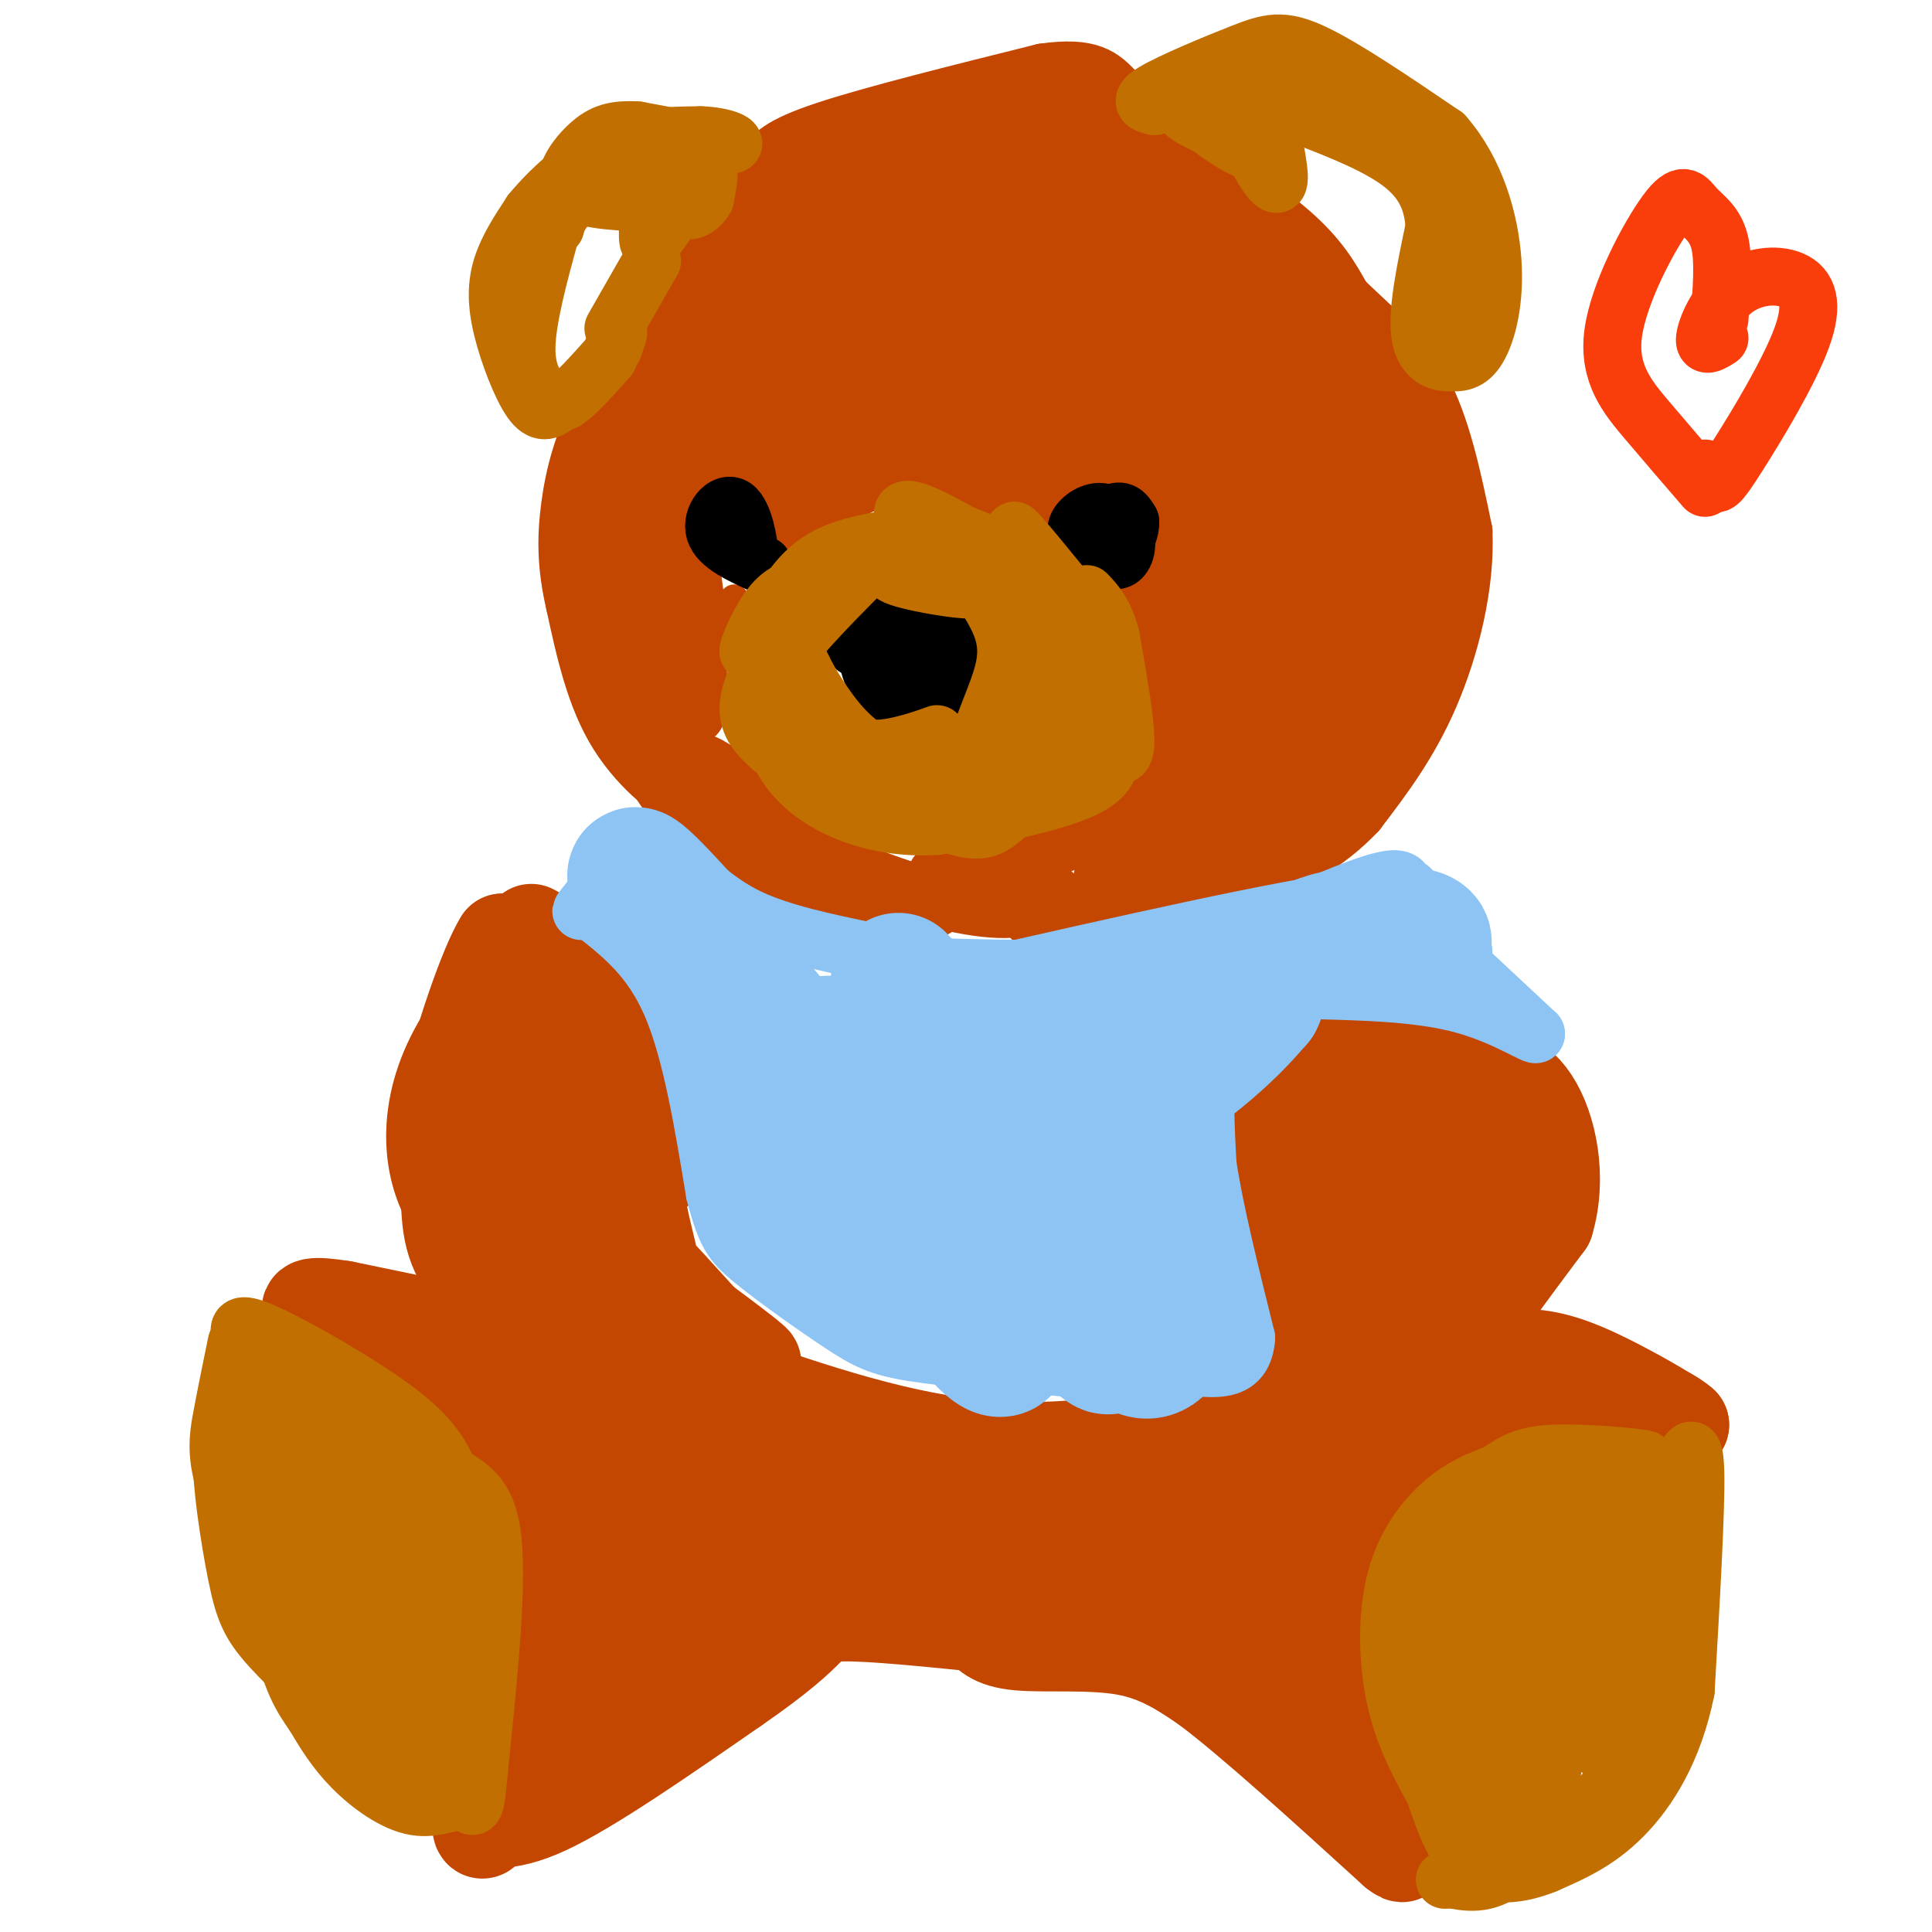 <svg viewBox='0 0 400 400' version='1.1' xmlns='http://www.w3.org/2000/svg' xmlns:xlink='http://www.w3.org/1999/xlink'><g fill='none' stroke='#C34701' stroke-width='12' stroke-linecap='round' stroke-linejoin='round'><path d='M141,157c-2.018,-0.452 -4.036,-0.905 -6,-1c-1.964,-0.095 -3.875,0.167 -5,-11c-1.125,-11.167 -1.464,-33.762 -2,-40c-0.536,-6.238 -1.268,3.881 -2,14'/><path d='M126,119c-0.746,6.013 -1.612,14.045 2,23c3.612,8.955 11.703,18.834 12,21c0.297,2.166 -7.201,-3.381 -12,-11c-4.799,-7.619 -6.900,-17.309 -9,-27'/><path d='M119,125c-1.810,-7.750 -1.833,-13.625 -1,-20c0.833,-6.375 2.524,-13.250 7,-22c4.476,-8.750 11.738,-19.375 19,-30'/><path d='M144,53c5.500,-6.667 9.750,-8.333 14,-10'/><path d='M153,45c1.667,-3.600 3.333,-7.200 5,-10c1.667,-2.800 3.333,-4.800 13,-8c9.667,-3.200 27.333,-7.600 45,-12'/><path d='M216,15c9.889,-1.422 12.111,1.022 15,4c2.889,2.978 6.444,6.489 10,10'/><path d='M241,29c-1.490,-0.734 -10.214,-7.568 -21,-9c-10.786,-1.432 -23.635,2.537 -32,5c-8.365,2.463 -12.247,3.418 -18,9c-5.753,5.582 -13.376,15.791 -21,26'/><path d='M149,60c1.486,-3.547 15.700,-25.415 15,-20c-0.700,5.415 -16.314,38.112 -20,44c-3.686,5.888 4.557,-15.033 7,-23c2.443,-7.967 -0.912,-2.981 -5,8c-4.088,10.981 -8.908,27.956 -11,31c-2.092,3.044 -1.455,-7.845 0,-15c1.455,-7.155 3.727,-10.578 6,-14'/><path d='M141,71c3.241,-6.872 8.343,-17.050 5,-7c-3.343,10.050 -15.131,40.330 -19,46c-3.869,5.670 0.183,-13.270 5,-27c4.817,-13.730 10.401,-22.251 9,-17c-1.401,5.251 -9.788,24.273 -14,36c-4.212,11.727 -4.249,16.157 -2,10c2.249,-6.157 6.786,-22.902 8,-24c1.214,-1.098 -0.893,13.451 -3,28'/><path d='M130,116c-0.128,8.423 1.052,15.482 2,21c0.948,5.518 1.666,9.495 1,3c-0.666,-6.495 -2.714,-23.461 -3,-24c-0.286,-0.539 1.191,15.350 5,27c3.809,11.650 9.948,19.059 9,18c-0.948,-1.059 -8.985,-10.588 -12,-13c-3.015,-2.412 -1.007,2.294 1,7'/><path d='M133,155c2.067,4.822 6.733,13.378 15,19c8.267,5.622 20.133,8.311 32,11'/><path d='M180,185c9.155,2.464 16.042,3.125 13,3c-3.042,-0.125 -16.012,-1.036 -24,-3c-7.988,-1.964 -10.994,-4.982 -14,-8'/><path d='M155,177c-6.333,-4.631 -15.167,-12.208 -20,-22c-4.833,-9.792 -5.667,-21.798 -4,-22c1.667,-0.202 5.833,11.399 10,23'/><path d='M141,156c5.702,9.679 14.958,22.375 14,21c-0.958,-1.375 -12.131,-16.821 -11,-19c1.131,-2.179 14.565,8.911 28,20'/><path d='M172,178c10.844,5.467 23.956,9.133 32,10c8.044,0.867 11.022,-1.067 14,-3'/><path d='M140,113c-0.881,-3.673 -1.762,-7.345 -2,-2c-0.238,5.345 0.167,19.708 0,23c-0.167,3.292 -0.905,-4.488 0,-4c0.905,0.488 3.452,9.244 6,18'/><path d='M144,148c1.000,-0.833 0.500,-11.917 0,-23'/><path d='M144,125c-0.500,-6.333 -1.750,-10.667 -3,-15'/><path d='M141,110c0.333,-5.833 2.667,-12.917 5,-20'/><path d='M146,90c6.905,-12.702 21.667,-34.458 23,-36c1.333,-1.542 -10.762,17.131 -14,22c-3.238,4.869 2.381,-4.065 8,-13'/><path d='M163,63c5.515,-8.872 15.302,-24.552 15,-25c-0.302,-0.448 -10.695,14.335 -12,16c-1.305,1.665 6.476,-9.789 14,-17c7.524,-7.211 14.790,-10.180 11,-5c-3.790,5.180 -18.636,18.510 -21,20c-2.364,1.490 7.753,-8.860 14,-14c6.247,-5.140 8.623,-5.070 11,-5'/><path d='M241,30c9.917,6.333 19.833,12.667 26,18c6.167,5.333 8.583,9.667 11,14'/><path d='M278,62c4.867,4.844 11.533,9.956 16,18c4.467,8.044 6.733,19.022 9,30'/><path d='M303,110c0.511,11.156 -2.711,24.044 -7,34c-4.289,9.956 -9.644,16.978 -15,24'/><path d='M281,168c-6.156,6.578 -14.044,11.022 -23,14c-8.956,2.978 -18.978,4.489 -29,6'/><path d='M229,188c-7.222,1.733 -10.778,3.067 -13,3c-2.222,-0.067 -3.111,-1.533 -4,-3'/><path d='M194,181c11.333,-2.250 22.667,-4.500 30,-8c7.333,-3.500 10.667,-8.250 14,-13'/><path d='M238,160c3.511,-3.222 5.289,-4.778 5,-10c-0.289,-5.222 -2.644,-14.111 -5,-23'/><path d='M238,127c-1.089,-4.556 -1.311,-4.444 0,-6c1.311,-1.556 4.156,-4.778 7,-8'/><path d='M245,113c0.378,-3.822 -2.178,-9.378 -7,-12c-4.822,-2.622 -11.911,-2.311 -19,-2'/><path d='M219,99c-3.000,0.844 -1.000,3.956 -4,4c-3.000,0.044 -11.000,-2.978 -19,-6'/><path d='M196,97c-4.156,-1.422 -5.044,-1.978 -10,0c-4.956,1.978 -13.978,6.489 -23,11'/><path d='M163,108c-6.022,-0.111 -9.578,-5.889 -12,-8c-2.422,-2.111 -3.711,-0.556 -5,1'/><path d='M149,90c0.219,-4.234 0.437,-8.469 2,-5c1.563,3.469 4.470,14.641 5,13c0.530,-1.641 -1.319,-16.096 -1,-15c0.319,1.096 2.805,17.742 4,19c1.195,1.258 1.097,-12.871 1,-27'/><path d='M160,75c0.714,2.197 1.998,21.189 3,21c1.002,-0.189 1.723,-19.560 3,-30c1.277,-10.440 3.110,-11.949 3,-3c-0.110,8.949 -2.164,28.358 -3,31c-0.836,2.642 -0.456,-11.481 2,-22c2.456,-10.519 6.987,-17.434 8,-15c1.013,2.434 -1.494,14.217 -4,26'/><path d='M172,83c1.327,-3.022 6.645,-23.578 12,-39c5.355,-15.422 10.747,-25.710 7,-11c-3.747,14.710 -16.634,54.420 -15,52c1.634,-2.420 17.788,-46.968 21,-55c3.212,-8.032 -6.520,20.453 -14,37c-7.480,16.547 -12.709,21.156 -11,15c1.709,-6.156 10.354,-23.078 19,-40'/><path d='M191,42c6.633,-11.141 13.717,-18.994 14,-15c0.283,3.994 -6.233,19.835 -14,33c-7.767,13.165 -16.783,23.652 -16,20c0.783,-3.652 11.365,-21.445 19,-32c7.635,-10.555 12.324,-13.873 15,-15c2.676,-1.127 3.338,-0.064 4,1'/></g>
<g fill='none' stroke='#C34701' stroke-width='28' stroke-linecap='round' stroke-linejoin='round'><path d='M188,41c-0.274,-1.137 -0.548,-2.274 1,-4c1.548,-1.726 4.917,-4.042 13,-5c8.083,-0.958 20.881,-0.560 30,5c9.119,5.560 14.560,16.280 20,27'/><path d='M252,64c6.667,11.000 13.333,25.000 20,39'/><path d='M227,38c4.798,2.607 9.595,5.214 18,12c8.405,6.786 20.417,17.750 27,28c6.583,10.250 7.738,19.786 8,27c0.262,7.214 -0.369,12.107 -1,17'/><path d='M279,122c-1.393,8.821 -4.375,22.375 -8,31c-3.625,8.625 -7.893,12.321 -13,16c-5.107,3.679 -11.054,7.339 -17,11'/><path d='M241,180c-4.381,3.048 -6.833,5.167 -3,1c3.833,-4.167 13.952,-14.619 19,-23c5.048,-8.381 5.024,-14.690 5,-21'/><path d='M262,137c2.083,-10.988 4.792,-27.958 4,-24c-0.792,3.958 -5.083,28.845 -7,36c-1.917,7.155 -1.458,-3.423 -1,-14'/><path d='M258,135c-0.002,-4.350 0.494,-8.226 0,-8c-0.494,0.226 -1.978,4.556 -3,6c-1.022,1.444 -1.583,0.004 -2,-2c-0.417,-2.004 -0.691,-4.573 4,-9c4.691,-4.427 14.345,-10.714 24,-17'/><path d='M281,105c4.894,-2.930 5.129,-1.755 6,0c0.871,1.755 2.378,4.089 3,9c0.622,4.911 0.360,12.399 -1,19c-1.360,6.601 -3.817,12.315 -5,11c-1.183,-1.315 -1.091,-9.657 -1,-18'/><path d='M283,126c-0.702,-6.452 -1.958,-13.583 -8,-18c-6.042,-4.417 -16.869,-6.119 -24,-9c-7.131,-2.881 -10.565,-6.940 -14,-11'/><path d='M237,88c-4.444,-3.089 -8.556,-5.311 -18,-6c-9.444,-0.689 -24.222,0.156 -39,1'/><path d='M180,83c-5.840,-1.804 -0.938,-6.816 5,-13c5.938,-6.184 12.914,-13.542 18,-17c5.086,-3.458 8.283,-3.015 15,1c6.717,4.015 16.955,11.602 21,15c4.045,3.398 1.897,2.607 -1,3c-2.897,0.393 -6.542,1.969 -11,1c-4.458,-0.969 -9.729,-4.485 -15,-8'/><path d='M212,65c-2.619,-1.851 -1.668,-2.480 -1,-4c0.668,-1.520 1.052,-3.932 6,-4c4.948,-0.068 14.460,2.209 20,4c5.540,1.791 7.107,3.096 5,7c-2.107,3.904 -7.890,10.408 -15,13c-7.110,2.592 -15.549,1.272 -18,0c-2.451,-1.272 1.085,-2.496 4,-3c2.915,-0.504 5.208,-0.290 6,2c0.792,2.290 0.083,6.654 -1,9c-1.083,2.346 -2.542,2.673 -4,3'/><path d='M214,92c-4.222,-1.622 -12.778,-7.178 -21,-8c-8.222,-0.822 -16.111,3.089 -24,7'/></g>
<g fill='none' stroke='#C34701' stroke-width='6' stroke-linecap='round' stroke-linejoin='round'><path d='M150,127c1.000,-1.500 2.000,-3.000 2,-3c0.000,0.000 -1.000,1.500 -2,3'/><path d='M150,127c-0.500,1.000 -0.750,2.000 -1,3'/></g>
<g fill='none' stroke='#C34701' stroke-width='20' stroke-linecap='round' stroke-linejoin='round'><path d='M110,193c3.250,1.750 6.500,3.500 10,8c3.500,4.500 7.250,11.750 11,19'/><path d='M131,220c2.464,4.729 3.124,7.051 1,13c-2.124,5.949 -7.033,15.525 -11,21c-3.967,5.475 -6.990,6.850 -10,7c-3.010,0.150 -6.005,-0.925 -9,-2'/><path d='M102,259c-2.945,-1.779 -5.808,-5.227 -8,-9c-2.192,-3.773 -3.712,-7.871 -4,-13c-0.288,-5.129 0.655,-11.289 4,-18c3.345,-6.711 9.093,-13.971 13,-14c3.907,-0.029 5.972,7.175 6,15c0.028,7.825 -1.982,16.273 -3,20c-1.018,3.727 -1.043,2.734 -2,2c-0.957,-0.734 -2.845,-1.210 -4,-6c-1.155,-4.790 -1.578,-13.895 -2,-23'/><path d='M102,213c0.433,-4.897 2.517,-5.639 5,-3c2.483,2.639 5.366,8.659 7,12c1.634,3.341 2.018,4.003 1,9c-1.018,4.997 -3.438,14.329 -7,15c-3.562,0.671 -8.267,-7.319 -8,-16c0.267,-8.681 5.505,-18.052 7,-24c1.495,-5.948 -0.752,-8.474 -3,-11'/><path d='M104,195c-2.911,4.467 -8.689,21.133 -11,32c-2.311,10.867 -1.156,15.933 0,21'/><path d='M93,248c0.178,6.378 0.622,11.822 7,18c6.378,6.178 18.689,13.089 31,20'/><path d='M131,286c6.026,2.359 5.593,-1.744 7,-2c1.407,-0.256 4.656,3.333 -1,-3c-5.656,-6.333 -20.215,-22.590 -17,-23c3.215,-0.410 24.204,15.026 32,21c7.796,5.974 2.398,2.487 -3,-1'/><path d='M149,278c-5.131,-5.418 -16.458,-18.463 -19,-20c-2.542,-1.537 3.700,8.432 5,8c1.300,-0.432 -2.343,-11.266 -3,-17c-0.657,-5.734 1.671,-6.367 4,-7'/><path d='M136,242c0.167,-1.833 -1.417,-2.917 -3,-4'/><path d='M100,277c0.000,0.000 -29.000,-6.000 -29,-6'/><path d='M71,271c-6.422,-1.022 -7.978,-0.578 -6,1c1.978,1.578 7.489,4.289 13,7'/><path d='M78,279c5.274,2.798 11.958,6.292 17,9c5.042,2.708 8.440,4.631 11,12c2.560,7.369 4.280,20.185 6,33'/><path d='M112,333c-0.667,12.500 -5.333,27.250 -10,42'/><path d='M102,375c-2.310,6.833 -3.083,2.917 -2,2c1.083,-0.917 4.024,1.167 13,-3c8.976,-4.167 23.988,-14.583 39,-25'/><path d='M152,349c9.238,-6.369 12.833,-9.792 15,-12c2.167,-2.208 2.905,-3.202 10,-3c7.095,0.202 20.548,1.601 34,3'/><path d='M211,337c6.444,1.222 5.556,2.778 8,3c2.444,0.222 8.222,-0.889 14,-2'/><path d='M203,336c1.311,1.756 2.622,3.511 8,4c5.378,0.489 14.822,-0.289 22,1c7.178,1.289 12.089,4.644 17,8'/><path d='M250,349c9.333,7.000 24.167,20.500 39,34'/><path d='M289,383c4.556,3.511 -3.556,-4.711 -8,-15c-4.444,-10.289 -5.222,-22.644 -6,-35'/><path d='M275,333c-0.583,-9.345 0.958,-15.208 5,-21c4.042,-5.792 10.583,-11.512 16,-15c5.417,-3.488 9.708,-4.744 14,-6'/><path d='M310,291c7.689,-1.111 19.911,-0.889 27,0c7.089,0.889 9.044,2.444 11,4'/><path d='M348,295c-2.067,-1.689 -12.733,-7.911 -20,-11c-7.267,-3.089 -11.133,-3.044 -15,-3'/><path d='M313,281c-4.310,-0.298 -7.583,0.458 -10,1c-2.417,0.542 -3.976,0.869 -1,-4c2.976,-4.869 10.488,-14.935 18,-25'/><path d='M320,253c2.756,-9.133 0.644,-19.467 -3,-25c-3.644,-5.533 -8.822,-6.267 -14,-7'/><path d='M303,221c-6.889,-1.533 -17.111,-1.867 -24,-1c-6.889,0.867 -10.444,2.933 -14,5'/><path d='M265,225c-3.276,1.297 -4.466,2.038 -5,8c-0.534,5.962 -0.413,17.144 1,24c1.413,6.856 4.118,9.388 8,12c3.882,2.612 8.941,5.306 14,8'/><path d='M283,277c4.632,1.992 9.212,2.971 12,1c2.788,-1.971 3.783,-6.893 4,-11c0.217,-4.107 -0.344,-7.400 -4,-12c-3.656,-4.600 -10.407,-10.508 -14,-10c-3.593,0.508 -4.026,7.431 -3,12c1.026,4.569 3.513,6.785 6,9'/><path d='M284,266c-1.758,-2.565 -9.154,-13.478 -11,-20c-1.846,-6.522 1.858,-8.652 5,-7c3.142,1.652 5.721,7.086 8,13c2.279,5.914 4.257,12.308 3,14c-1.257,1.692 -5.751,-1.318 -8,-4c-2.249,-2.682 -2.254,-5.037 -3,-8c-0.746,-2.963 -2.235,-6.533 -2,-10c0.235,-3.467 2.193,-6.832 5,-8c2.807,-1.168 6.464,-0.138 10,3c3.536,3.138 6.952,8.383 9,13c2.048,4.617 2.728,8.605 2,11c-0.728,2.395 -2.864,3.198 -5,4'/><path d='M297,267c-1.969,-0.345 -4.393,-3.207 -6,-8c-1.607,-4.793 -2.398,-11.517 -2,-16c0.398,-4.483 1.985,-6.726 5,-7c3.015,-0.274 7.457,1.421 10,5c2.543,3.579 3.187,9.042 3,13c-0.187,3.958 -1.204,6.412 -5,1c-3.796,-5.412 -10.370,-18.689 -15,-24c-4.630,-5.311 -7.315,-2.655 -10,0'/><path d='M277,231c-3.321,-0.738 -6.625,-2.583 -9,-3c-2.375,-0.417 -3.821,0.595 -4,4c-0.179,3.405 0.911,9.202 2,15'/><path d='M289,282c-9.133,1.111 -18.267,2.222 -24,5c-5.733,2.778 -8.067,7.222 -12,10c-3.933,2.778 -9.467,3.889 -15,5'/><path d='M238,302c-8.833,1.000 -23.417,1.000 -38,1'/><path d='M150,286c18.417,6.333 36.833,12.667 55,14c18.167,1.333 36.083,-2.333 54,-6'/><path d='M259,294c9.333,-1.000 5.667,-0.500 2,0'/><path d='M281,290c-4.446,2.560 -8.893,5.119 -11,7c-2.107,1.881 -1.875,3.083 -3,9c-1.125,5.917 -3.607,16.548 -4,24c-0.393,7.452 1.304,11.726 3,16'/><path d='M106,283c5.690,7.464 11.381,14.929 15,30c3.619,15.071 5.167,37.750 5,47c-0.167,9.250 -2.048,5.071 -4,-5c-1.952,-10.071 -3.976,-26.036 -6,-42'/><path d='M116,313c-0.304,6.295 1.936,43.032 3,45c1.064,1.968 0.950,-30.834 1,-51c0.050,-20.166 0.262,-27.696 4,-15c3.738,12.696 11.002,45.620 12,51c0.998,5.380 -4.270,-16.782 -7,-32c-2.730,-15.218 -2.923,-23.491 0,-19c2.923,4.491 8.961,21.745 15,39'/><path d='M144,331c3.710,10.801 5.486,18.303 2,6c-3.486,-12.303 -12.233,-44.411 -8,-43c4.233,1.411 21.447,36.341 22,37c0.553,0.659 -15.556,-32.955 -16,-40c-0.444,-7.045 14.778,12.477 30,32'/><path d='M174,323c-0.877,-1.628 -18.070,-21.697 -17,-23c1.070,-1.303 20.402,16.159 31,25c10.598,8.841 12.461,9.060 4,1c-8.461,-8.060 -27.247,-24.397 -30,-26c-2.753,-1.603 10.528,11.530 22,19c11.472,7.470 21.135,9.277 21,7c-0.135,-2.277 -10.067,-8.639 -20,-15'/><path d='M185,311c-7.259,-5.385 -15.406,-11.349 -5,-4c10.406,7.349 39.366,28.011 42,28c2.634,-0.011 -21.057,-20.694 -20,-22c1.057,-1.306 26.861,16.764 34,18c7.139,1.236 -4.389,-14.361 -8,-20c-3.611,-5.639 0.694,-1.319 5,3'/><path d='M233,314c6.072,7.387 18.750,24.354 21,26c2.250,1.646 -5.930,-12.029 -10,-20c-4.070,-7.971 -4.029,-10.240 0,-4c4.029,6.240 12.046,20.988 13,19c0.954,-1.988 -5.156,-20.711 -8,-27c-2.844,-6.289 -2.422,-0.145 -2,6'/><path d='M247,314c-1.000,0.762 -2.500,-0.333 -2,-2c0.500,-1.667 3.000,-3.905 6,-4c3.000,-0.095 6.500,1.952 10,4'/><path d='M185,332c0.000,0.000 -11.000,-6.000 -11,-6'/><path d='M172,324c-1.644,-0.222 -3.289,-0.444 -3,-2c0.289,-1.556 2.511,-4.444 6,-6c3.489,-1.556 8.244,-1.778 13,-2'/></g>
<g fill='none' stroke='#C26F01' stroke-width='12' stroke-linecap='round' stroke-linejoin='round'><path d='M348,304c1.417,-3.333 2.833,-6.667 3,1c0.167,7.667 -0.917,26.333 -2,45'/><path d='M349,350c-2.489,12.333 -7.711,20.667 -13,26c-5.289,5.333 -10.644,7.667 -16,10'/><path d='M320,386c-5.467,2.222 -11.133,2.778 -15,0c-3.867,-2.778 -5.933,-8.889 -8,-15'/><path d='M297,371c-2.925,-5.344 -6.238,-11.206 -8,-19c-1.762,-7.794 -1.974,-17.522 0,-25c1.974,-7.478 6.136,-12.708 10,-16c3.864,-3.292 7.432,-4.646 11,-6'/><path d='M310,305c2.964,-1.893 4.875,-3.625 11,-4c6.125,-0.375 16.464,0.607 19,1c2.536,0.393 -2.732,0.196 -8,0'/><path d='M332,302c-6.159,2.198 -17.558,7.692 -23,11c-5.442,3.308 -4.927,4.429 -6,12c-1.073,7.571 -3.735,21.592 -3,31c0.735,9.408 4.868,14.204 9,19'/><path d='M309,375c-1.128,-3.016 -8.447,-20.056 -11,-33c-2.553,-12.944 -0.341,-21.793 0,-23c0.341,-1.207 -1.188,5.226 0,14c1.188,8.774 5.094,19.887 9,31'/><path d='M307,364c1.706,-9.670 1.471,-49.345 2,-47c0.529,2.345 1.822,46.711 2,53c0.178,6.289 -0.760,-25.499 0,-43c0.760,-17.501 3.217,-20.715 4,-13c0.783,7.715 -0.109,26.357 -1,45'/><path d='M314,359c-0.398,9.570 -0.893,10.996 -1,4c-0.107,-6.996 0.175,-22.413 2,-36c1.825,-13.587 5.193,-25.342 6,-16c0.807,9.342 -0.949,39.782 -2,47c-1.051,7.218 -1.398,-8.788 1,-25c2.398,-16.212 7.542,-32.632 9,-28c1.458,4.632 -0.771,30.316 -3,56'/><path d='M326,361c2.446,-6.376 10.059,-50.317 12,-56c1.941,-5.683 -1.792,26.892 -4,44c-2.208,17.108 -2.891,18.751 -1,3c1.891,-15.751 6.355,-48.894 8,-49c1.645,-0.106 0.470,32.827 0,43c-0.470,10.173 -0.235,-2.413 0,-15'/><path d='M341,331c0.520,-6.078 1.820,-13.771 3,-15c1.180,-1.229 2.242,4.008 2,13c-0.242,8.992 -1.786,21.740 -7,32c-5.214,10.260 -14.096,18.031 -19,21c-4.904,2.969 -5.830,1.134 -6,-1c-0.170,-2.134 0.415,-4.567 1,-7'/><path d='M315,374c1.490,-2.298 4.714,-4.544 5,-2c0.286,2.544 -2.367,9.878 -2,7c0.367,-2.878 3.753,-15.967 4,-16c0.247,-0.033 -2.644,12.991 -3,17c-0.356,4.009 1.822,-0.995 4,-6'/><path d='M323,374c-1.289,1.867 -6.511,9.533 -11,13c-4.489,3.467 -8.244,2.733 -12,2'/><path d='M300,389c-1.833,0.333 -0.417,0.167 1,0'/><path d='M50,277c-0.644,-1.911 -1.289,-3.822 5,-1c6.289,2.822 19.511,10.378 27,16c7.489,5.622 9.244,9.311 11,13'/><path d='M93,305c3.844,2.956 7.956,3.844 9,14c1.044,10.156 -0.978,29.578 -3,49'/><path d='M99,368c-0.719,8.560 -1.018,5.459 -3,5c-1.982,-0.459 -5.649,1.722 -10,1c-4.351,-0.722 -9.386,-4.349 -13,-8c-3.614,-3.651 -5.807,-7.325 -8,-11'/><path d='M65,355c-2.489,-3.533 -4.711,-6.867 -7,-17c-2.289,-10.133 -4.644,-27.067 -7,-44'/><path d='M51,294c-1.000,-7.500 0.000,-4.250 1,-1'/><path d='M49,278c-1.044,5.089 -2.089,10.178 -3,15c-0.911,4.822 -1.689,9.378 2,18c3.689,8.622 11.844,21.311 20,34'/><path d='M68,345c5.518,8.153 9.314,11.536 8,10c-1.314,-1.536 -7.738,-7.990 -13,-19c-5.262,-11.010 -9.360,-26.574 -12,-33c-2.640,-6.426 -3.820,-3.713 -5,-1'/><path d='M46,302c-0.286,4.595 1.500,16.583 3,24c1.500,7.417 2.714,10.262 7,15c4.286,4.738 11.643,11.369 19,18'/><path d='M75,359c-2.450,-8.498 -18.076,-38.744 -24,-54c-5.924,-15.256 -2.145,-15.522 0,-16c2.145,-0.478 2.658,-1.170 9,13c6.342,14.170 18.514,43.200 19,47c0.486,3.800 -10.715,-17.631 -16,-33c-5.285,-15.369 -4.653,-24.677 -4,-28c0.653,-3.323 1.326,-0.662 2,2'/><path d='M61,290c7.716,18.638 26.007,64.233 29,74c2.993,9.767 -9.310,-16.293 -15,-33c-5.690,-16.707 -4.765,-24.062 -5,-31c-0.235,-6.938 -1.630,-13.457 4,1c5.630,14.457 18.285,49.892 21,52c2.715,2.108 -4.510,-29.112 -7,-41c-2.490,-11.888 -0.245,-4.444 2,3'/><path d='M90,315c2.437,11.393 7.529,38.375 7,35c-0.529,-3.375 -6.678,-37.106 -7,-37c-0.322,0.106 5.182,34.049 6,47c0.818,12.951 -3.049,4.910 -6,-2c-2.951,-6.910 -4.986,-12.689 -5,-12c-0.014,0.689 1.993,7.844 4,15'/><path d='M89,361c1.379,4.858 2.825,9.502 1,8c-1.825,-1.502 -6.923,-9.151 -8,-11c-1.077,-1.849 1.866,2.101 3,5c1.134,2.899 0.459,4.746 0,6c-0.459,1.254 -0.700,1.915 -3,0c-2.300,-1.915 -6.657,-6.404 -8,-18c-1.343,-11.596 0.329,-30.298 2,-49'/><path d='M76,302c0.300,-9.852 0.049,-9.981 0,-11c-0.049,-1.019 0.102,-2.928 -4,-5c-4.102,-2.072 -12.458,-4.306 -13,-4c-0.542,0.306 6.729,3.153 14,6'/><path d='M73,288c5.000,4.667 10.500,13.333 16,22'/><path d='M115,84c-1.470,0.952 -2.940,1.905 -5,-1c-2.060,-2.905 -4.708,-9.667 -6,-15c-1.292,-5.333 -1.226,-9.238 0,-13c1.226,-3.762 3.613,-7.381 6,-11'/><path d='M110,44c3.644,-4.467 9.756,-10.133 16,-13c6.244,-2.867 12.622,-2.933 19,-3'/><path d='M145,28c5.133,0.111 8.467,1.889 6,2c-2.467,0.111 -10.733,-1.444 -19,-3'/><path d='M132,27c-4.786,-0.286 -7.250,0.500 -10,3c-2.750,2.500 -5.786,6.714 -4,9c1.786,2.286 8.393,2.643 15,3'/><path d='M133,42c2.190,3.167 0.167,9.583 2,8c1.833,-1.583 7.524,-11.167 10,-14c2.476,-2.833 1.738,1.083 1,5'/><path d='M146,41c-0.814,1.703 -3.348,3.462 -4,2c-0.652,-1.462 0.578,-6.144 -2,-7c-2.578,-0.856 -8.963,2.116 -12,2c-3.037,-0.116 -2.725,-3.319 -4,-3c-1.275,0.319 -4.138,4.159 -7,8'/><path d='M117,43c-1.500,2.000 -1.750,3.000 -2,4'/><path d='M114,48c-2.467,9.044 -4.933,18.089 -5,24c-0.067,5.911 2.267,8.689 4,10c1.733,1.311 2.867,1.156 4,1'/><path d='M117,83c2.167,-1.333 5.583,-5.167 9,-9'/><path d='M127,72c0.000,0.000 1.000,-3.000 1,-3'/><path d=''/><path d='M135,54c0.000,0.000 -8.000,14.000 -8,14'/><path d='M239,22c-1.750,-0.464 -3.500,-0.929 0,-3c3.500,-2.071 12.250,-5.750 18,-8c5.750,-2.250 8.500,-3.071 15,0c6.500,3.071 16.750,10.036 27,17'/><path d='M299,28c6.548,7.476 9.417,17.667 10,26c0.583,8.333 -1.119,14.810 -3,18c-1.881,3.190 -3.940,3.095 -6,3'/><path d='M300,75c-2.400,0.111 -5.400,-1.111 -6,-6c-0.600,-4.889 1.200,-13.444 3,-22'/><path d='M297,47c-0.333,-6.089 -2.667,-10.311 -8,-14c-5.333,-3.689 -13.667,-6.844 -22,-10'/><path d='M267,23c-4.267,0.444 -3.933,6.556 -6,8c-2.067,1.444 -6.533,-1.778 -11,-5'/><path d='M250,26c-2.821,-1.313 -4.375,-2.094 -5,-3c-0.625,-0.906 -0.322,-1.936 3,-3c3.322,-1.064 9.663,-2.161 13,-2c3.337,0.161 3.668,1.581 4,3'/><path d='M265,21c-1.333,0.452 -6.667,0.083 -7,4c-0.333,3.917 4.333,12.119 6,13c1.667,0.881 0.333,-5.560 -1,-12'/><path d='M263,26c-0.262,-2.512 -0.417,-2.792 1,-4c1.417,-1.208 4.405,-3.345 8,-3c3.595,0.345 7.798,3.173 12,6'/><path d='M288,27c5.600,6.156 11.200,12.311 13,20c1.800,7.689 -0.200,16.911 -1,19c-0.800,2.089 -0.400,-2.956 0,-8'/><path d='M300,58c0.000,1.467 0.000,9.133 0,11c0.000,1.867 0.000,-2.067 0,-6'/></g>
<g fill='none' stroke='#8DC4F4' stroke-width='12' stroke-linecap='round' stroke-linejoin='round'><path d='M124,184c-2.422,2.978 -4.844,5.956 -3,4c1.844,-1.956 7.956,-8.844 12,-11c4.044,-2.156 6.022,0.422 8,3'/><path d='M141,180c3.244,2.378 7.356,6.822 14,10c6.644,3.178 15.822,5.089 25,7'/><path d='M180,197c3.071,1.690 -1.750,2.417 9,3c10.750,0.583 37.071,1.024 51,0c13.929,-1.024 15.464,-3.512 17,-6'/><path d='M257,194c8.333,-3.422 20.667,-8.978 27,-11c6.333,-2.022 6.667,-0.511 7,1'/><path d='M292,184c0.000,0.000 11.000,13.000 11,13'/><path d='M303,200c0.000,0.000 15.000,14.000 15,14'/><path d='M318,214c0.378,0.978 -6.178,-3.578 -15,-6c-8.822,-2.422 -19.911,-2.711 -31,-3'/><path d='M272,205c-8.060,1.321 -12.708,6.125 -16,9c-3.292,2.875 -5.226,3.821 -6,8c-0.774,4.179 -0.387,11.589 0,19'/><path d='M250,241c1.333,9.167 4.667,22.583 8,36'/><path d='M258,277c-0.500,7.000 -5.750,6.500 -11,6'/><path d='M123,189c5.917,4.667 11.833,9.333 16,19c4.167,9.667 6.583,24.333 9,39'/><path d='M148,247c2.257,8.502 3.399,10.258 8,14c4.601,3.742 12.662,9.469 18,13c5.338,3.531 7.954,4.866 15,6c7.046,1.134 18.523,2.067 30,3'/><path d='M219,283c8.333,1.000 14.167,2.000 20,3'/></g>
<g fill='none' stroke='#8DC4F4' stroke-width='28' stroke-linecap='round' stroke-linejoin='round'><path d='M135,188c-3.375,-5.607 -6.750,-11.214 2,-2c8.750,9.214 29.625,33.250 39,47c9.375,13.750 7.250,17.214 6,20c-1.250,2.786 -1.625,4.893 -2,7'/><path d='M180,260c-1.965,0.850 -5.876,-0.525 -11,-5c-5.124,-4.475 -11.459,-12.052 -13,-18c-1.541,-5.948 1.711,-10.269 5,-12c3.289,-1.731 6.613,-0.871 10,2c3.387,2.871 6.836,7.754 8,14c1.164,6.246 0.043,13.857 -2,18c-2.043,4.143 -5.008,4.819 -8,1c-2.992,-3.819 -6.013,-12.131 -7,-19c-0.987,-6.869 0.059,-12.294 1,-16c0.941,-3.706 1.778,-5.695 3,-7c1.222,-1.305 2.829,-1.928 6,-2c3.171,-0.072 7.906,0.408 14,10c6.094,9.592 13.547,28.296 21,47'/><path d='M207,273c2.784,8.848 -0.755,7.468 -5,2c-4.245,-5.468 -9.197,-15.023 -12,-23c-2.803,-7.977 -3.458,-14.375 0,-17c3.458,-2.625 11.030,-1.476 18,2c6.970,3.476 13.337,9.279 17,13c3.663,3.721 4.620,5.358 5,10c0.380,4.642 0.181,12.288 0,16c-0.181,3.712 -0.344,3.491 -3,1c-2.656,-2.491 -7.806,-7.251 -10,-11c-2.194,-3.749 -1.431,-6.488 -1,-9c0.431,-2.512 0.531,-4.797 5,-5c4.469,-0.203 13.308,1.675 18,4c4.692,2.325 5.237,5.097 5,9c-0.237,3.903 -1.256,8.935 -3,12c-1.744,3.065 -4.213,4.161 -8,0c-3.787,-4.161 -8.894,-13.581 -14,-23'/><path d='M219,254c-2.366,-5.851 -1.279,-8.978 1,-11c2.279,-2.022 5.752,-2.939 10,0c4.248,2.939 9.271,9.732 11,15c1.729,5.268 0.165,9.010 -2,10c-2.165,0.990 -4.929,-0.772 -7,-2c-2.071,-1.228 -3.449,-1.922 -5,-8c-1.551,-6.078 -3.276,-17.539 -5,-29'/><path d='M186,203c3.345,4.012 6.690,8.024 14,13c7.310,4.976 18.583,10.917 28,11c9.417,0.083 16.976,-5.690 22,-10c5.024,-4.310 7.512,-7.155 10,-10'/><path d='M260,207c1.407,-2.721 -0.077,-4.523 1,-6c1.077,-1.477 4.713,-2.628 8,-4c3.287,-1.372 6.225,-2.963 10,-3c3.775,-0.037 8.388,1.482 13,3'/><path d='M292,197c3.667,-0.956 6.333,-4.844 -9,-3c-15.333,1.844 -48.667,9.422 -82,17'/></g>
<g fill='none' stroke='#000000' stroke-width='12' stroke-linecap='round' stroke-linejoin='round'><path d='M225,112c-1.254,-0.825 -2.508,-1.650 -2,-3c0.508,-1.350 2.779,-3.226 5,-3c2.221,0.226 4.391,2.552 5,5c0.609,2.448 -0.342,5.017 -2,5c-1.658,-0.017 -4.023,-2.620 -4,-5c0.023,-2.380 2.435,-4.537 4,-5c1.565,-0.463 2.282,0.769 3,2'/><path d='M234,108c0.156,1.511 -0.956,4.289 -2,5c-1.044,0.711 -2.022,-0.644 -3,-2'/><path d='M158,117c-4.571,-2.089 -9.143,-4.179 -10,-7c-0.857,-2.821 2.000,-6.375 4,-5c2.000,1.375 3.143,7.679 3,9c-0.143,1.321 -1.571,-2.339 -3,-6'/><path d='M177,134c0.899,-2.131 1.798,-4.262 5,-5c3.202,-0.738 8.708,-0.083 12,1c3.292,1.083 4.369,2.595 4,5c-0.369,2.405 -2.185,5.702 -4,9'/><path d='M194,144c-2.245,2.177 -5.859,3.119 -9,1c-3.141,-2.119 -5.811,-7.300 -5,-9c0.811,-1.700 5.103,0.081 6,2c0.897,1.919 -1.601,3.977 -3,4c-1.399,0.023 -1.700,-1.988 -2,-4'/><path d='M181,138c0.276,-2.384 1.965,-6.342 4,-6c2.035,0.342 4.417,4.986 4,7c-0.417,2.014 -3.631,1.399 -5,-1c-1.369,-2.399 -0.893,-6.581 1,-6c1.893,0.581 5.202,5.926 5,9c-0.202,3.074 -3.915,3.878 -6,3c-2.085,-0.878 -2.543,-3.439 -3,-6'/><path d='M181,138c-0.500,-1.000 -0.250,-0.500 0,0'/></g>
<g fill='none' stroke='#C26F01' stroke-width='12' stroke-linecap='round' stroke-linejoin='round'><path d='M160,155c-2.667,-2.417 -5.333,-4.833 -5,-9c0.333,-4.167 3.667,-10.083 7,-16'/><path d='M162,130c2.733,-5.556 6.067,-11.444 7,-13c0.933,-1.556 -0.533,1.222 -2,4'/><path d='M167,121c-1.500,0.786 -4.250,0.750 -7,4c-2.750,3.250 -5.500,9.786 -5,10c0.500,0.214 4.250,-5.893 8,-12'/><path d='M163,123c2.667,-3.689 5.333,-6.911 11,-9c5.667,-2.089 14.333,-3.044 23,-4'/><path d='M197,110c8.000,1.833 16.500,8.417 25,15'/><path d='M222,125c5.667,4.600 7.333,8.600 8,13c0.667,4.400 0.333,9.200 0,14'/><path d='M230,152c0.267,4.267 0.933,7.933 -5,11c-5.933,3.067 -18.467,5.533 -31,8'/><path d='M194,171c-9.417,0.643 -17.458,-1.750 -23,-5c-5.542,-3.250 -8.583,-7.357 -10,-11c-1.417,-3.643 -1.208,-6.821 -1,-10'/><path d='M160,145c-0.244,-2.978 -0.356,-5.422 4,-11c4.356,-5.578 13.178,-14.289 22,-23'/><path d='M186,111c4.507,-3.348 4.775,-0.217 4,0c-0.775,0.217 -2.593,-2.480 -3,-4c-0.407,-1.520 0.598,-1.863 3,-1c2.402,0.863 6.201,2.931 10,5'/><path d='M200,111c5.000,3.500 12.500,9.750 20,16'/><path d='M220,127c0.178,-2.133 -9.378,-15.467 -10,-17c-0.622,-1.533 7.689,8.733 16,19'/><path d='M226,129c3.024,5.440 2.583,9.542 2,15c-0.583,5.458 -1.310,12.274 -7,16c-5.690,3.726 -16.345,4.363 -27,5'/><path d='M194,165c-6.956,0.644 -10.844,-0.244 -15,-5c-4.156,-4.756 -8.578,-13.378 -13,-22'/><path d='M166,138c-0.997,-1.407 3.011,6.077 7,11c3.989,4.923 7.959,7.287 12,9c4.041,1.713 8.155,2.775 12,2c3.845,-0.775 7.423,-3.388 11,-6'/><path d='M208,154c-3.351,-0.169 -17.228,2.408 -20,2c-2.772,-0.408 5.561,-3.802 6,-4c0.439,-0.198 -7.018,2.801 -12,3c-4.982,0.199 -7.491,-2.400 -10,-5'/><path d='M172,150c-2.845,-1.393 -4.958,-2.375 -9,-3c-4.042,-0.625 -10.012,-0.893 -5,3c5.012,3.893 21.006,11.946 37,20'/><path d='M195,170c8.179,3.277 10.125,1.469 13,-1c2.875,-2.469 6.678,-5.600 9,-7c2.322,-1.400 3.164,-1.069 2,-7c-1.164,-5.931 -4.332,-18.123 -6,-20c-1.668,-1.877 -1.834,6.562 -2,15'/><path d='M211,150c-2.452,4.024 -7.583,6.583 -8,4c-0.417,-2.583 3.881,-10.310 5,-16c1.119,-5.690 -0.940,-9.345 -3,-13'/><path d='M205,125c-1.571,-3.905 -4.000,-7.167 -8,-9c-4.000,-1.833 -9.571,-2.238 -9,-1c0.571,1.238 7.286,4.119 14,7'/><path d='M202,122c-2.286,0.524 -15.000,-1.667 -17,-3c-2.000,-1.333 6.714,-1.810 13,0c6.286,1.810 10.143,5.905 14,10'/><path d='M212,129c4.286,6.369 8.000,17.292 9,17c1.000,-0.292 -0.714,-11.798 0,-13c0.714,-1.202 3.857,7.899 7,17'/><path d='M228,150c1.321,3.560 1.125,3.958 2,5c0.875,1.042 2.821,2.726 3,-1c0.179,-3.726 -1.411,-12.863 -3,-22'/><path d='M230,132c-1.333,-5.167 -3.167,-7.083 -5,-9'/></g>
<g fill='none' stroke='#F93D0B' stroke-width='12' stroke-linecap='round' stroke-linejoin='round'><path d='M356,66c0.483,-6.110 0.967,-12.220 0,-16c-0.967,-3.780 -3.383,-5.231 -5,-7c-1.617,-1.769 -2.433,-3.856 -6,1c-3.567,4.856 -9.883,16.653 -11,25c-1.117,8.347 2.967,13.242 7,18c4.033,4.758 8.017,9.379 12,14'/><path d='M356,70c-1.625,1.023 -3.250,2.045 -3,0c0.250,-2.045 2.377,-7.159 6,-10c3.623,-2.841 8.744,-3.411 12,-2c3.256,1.411 4.646,4.801 2,12c-2.646,7.199 -9.328,18.207 -13,24c-3.672,5.793 -4.335,6.369 -5,6c-0.665,-0.369 -1.333,-1.685 -2,-3'/></g>
</svg>